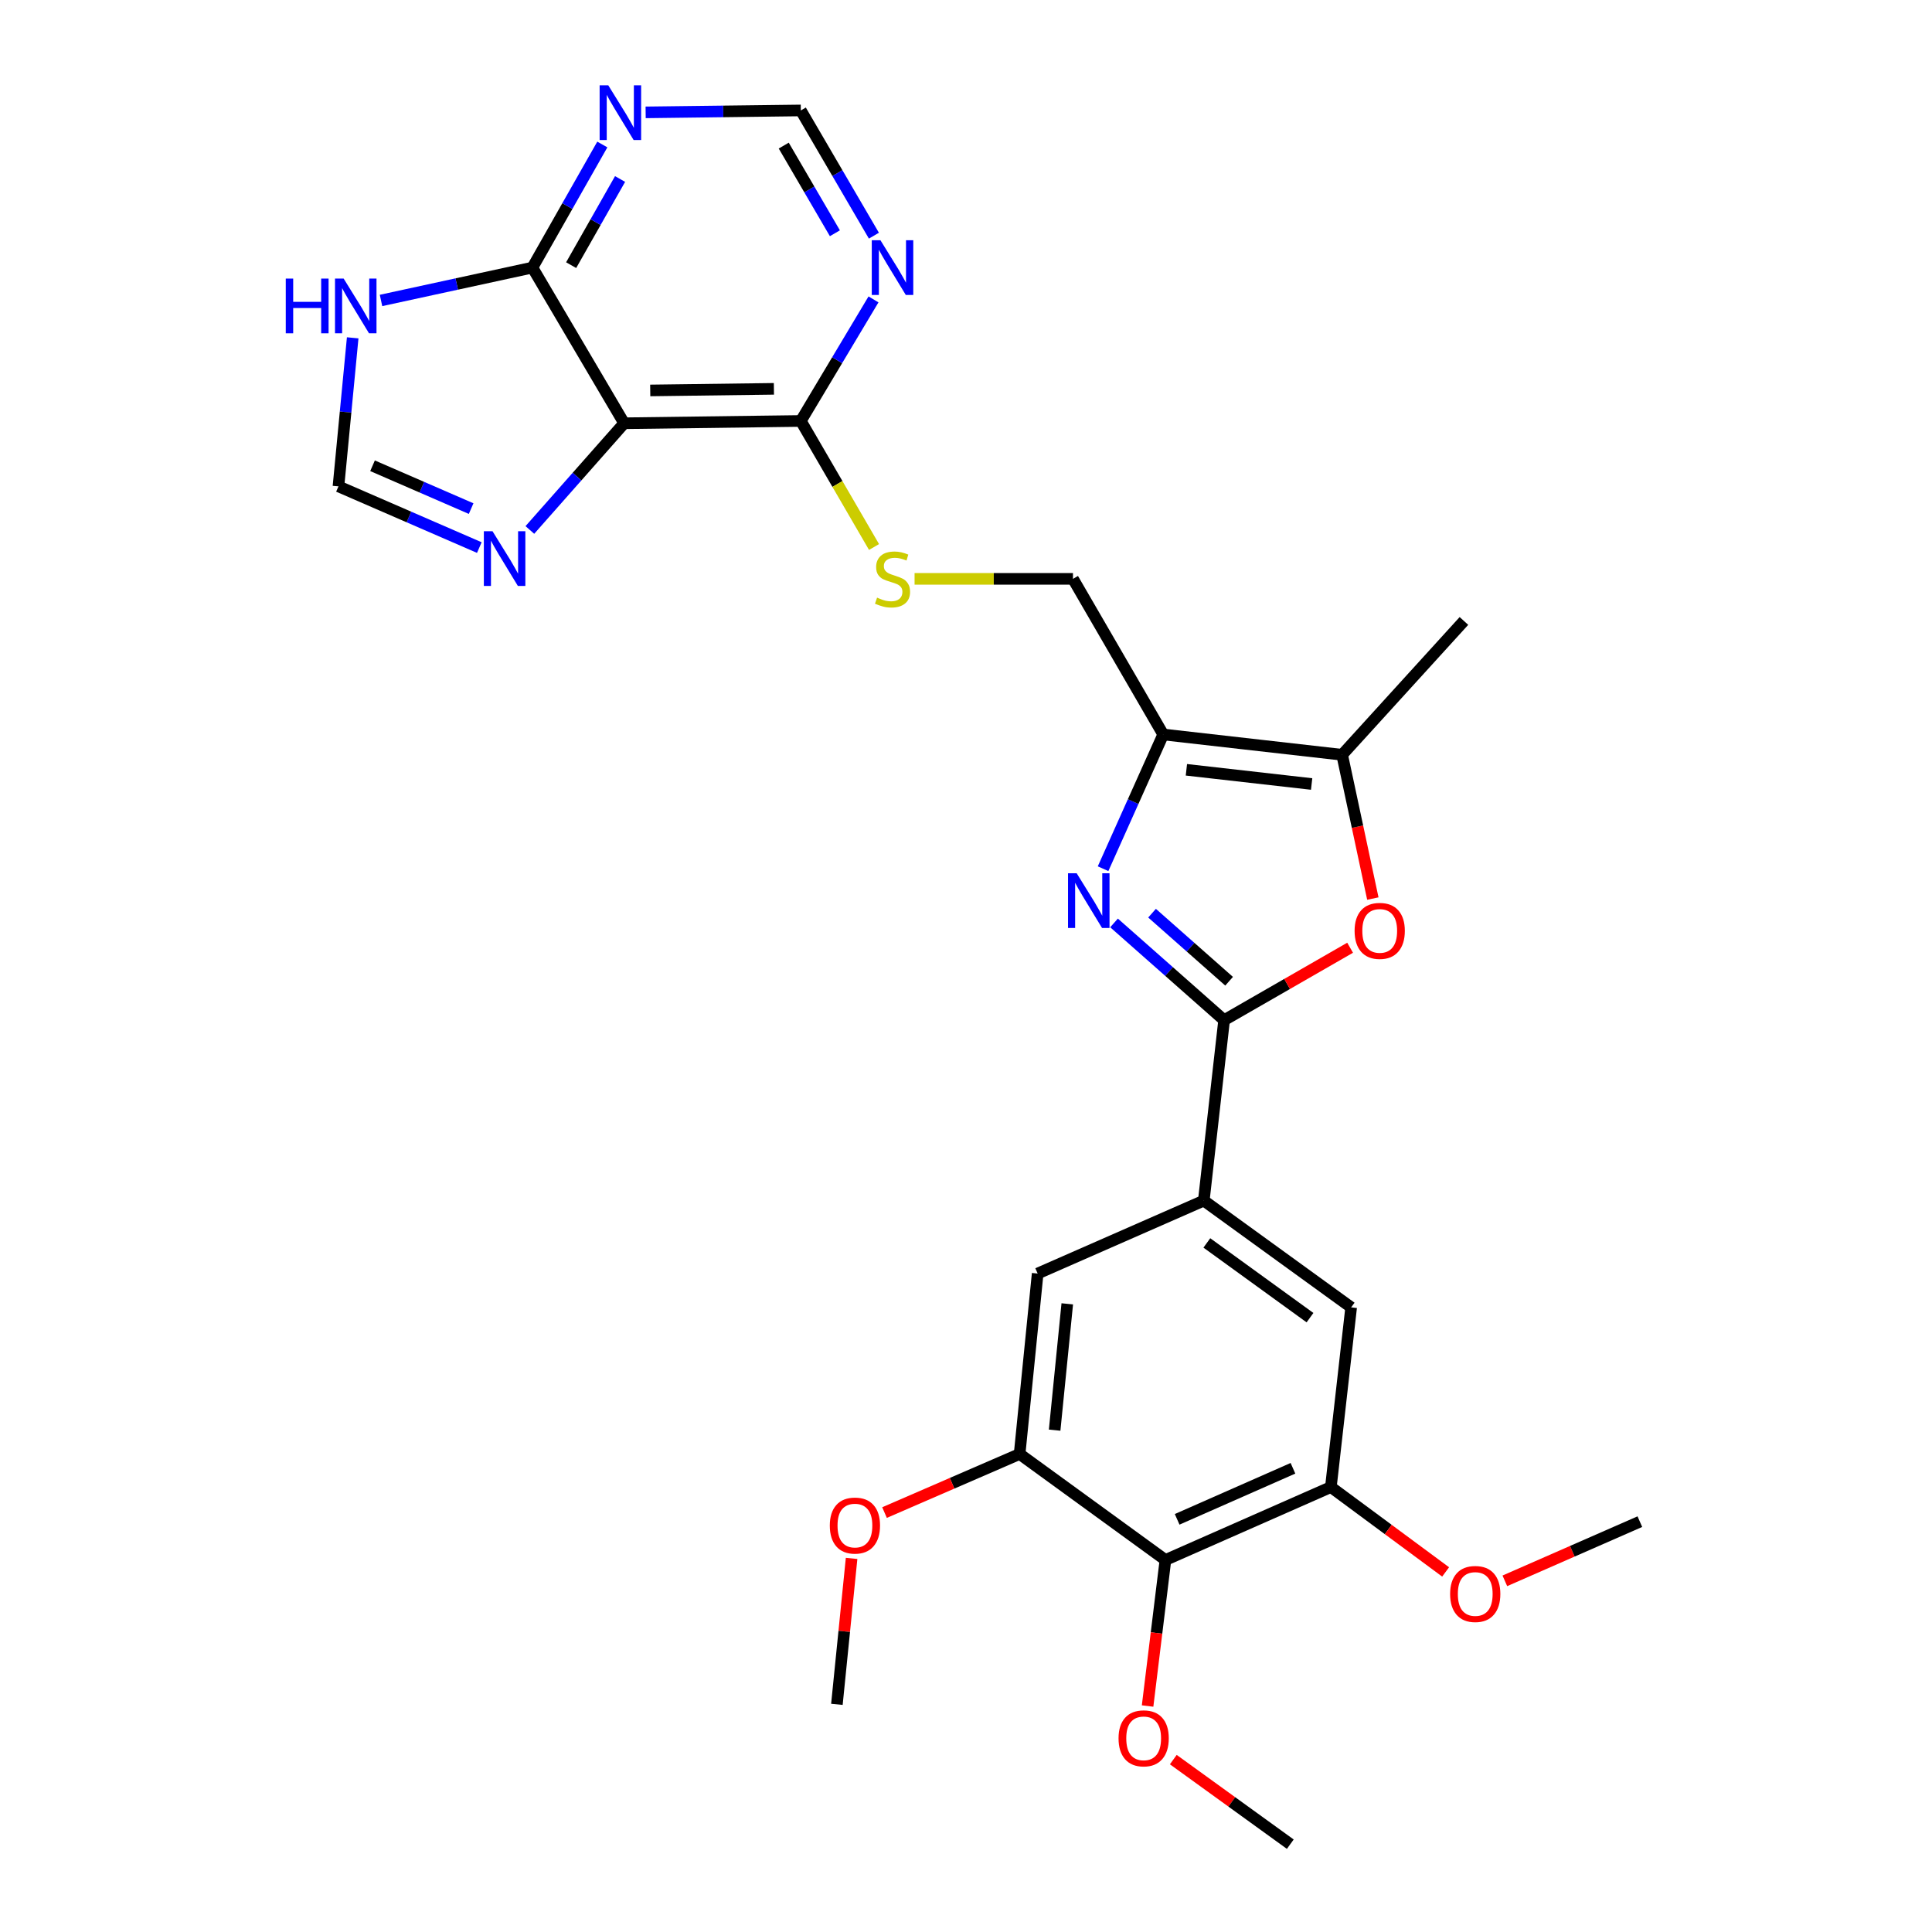 <?xml version='1.0' encoding='iso-8859-1'?>
<svg version='1.1' baseProfile='full'
              xmlns='http://www.w3.org/2000/svg'
                      xmlns:rdkit='http://www.rdkit.org/xml'
                      xmlns:xlink='http://www.w3.org/1999/xlink'
                  xml:space='preserve'
width='1000px' height='1000px' viewBox='0 0 1000 1000'>
<!-- END OF HEADER -->
<rect style='opacity:1.0;fill:#FFFFFF;stroke:none' width='1000' height='1000' x='0' y='0'> </rect>
<path class='bond-0' d='M 576.624,477.708 L 605.112,502.872' style='fill:none;fill-rule:evenodd;stroke:#0000FF;stroke-width:6px;stroke-linecap:butt;stroke-linejoin:miter;stroke-opacity:1' />
<path class='bond-0' d='M 605.112,502.872 L 633.599,528.036' style='fill:none;fill-rule:evenodd;stroke:#000000;stroke-width:6px;stroke-linecap:butt;stroke-linejoin:miter;stroke-opacity:1' />
<path class='bond-0' d='M 596.299,472.658 L 616.241,490.273' style='fill:none;fill-rule:evenodd;stroke:#0000FF;stroke-width:6px;stroke-linecap:butt;stroke-linejoin:miter;stroke-opacity:1' />
<path class='bond-0' d='M 616.241,490.273 L 636.182,507.888' style='fill:none;fill-rule:evenodd;stroke:#000000;stroke-width:6px;stroke-linecap:butt;stroke-linejoin:miter;stroke-opacity:1' />
<path class='bond-1' d='M 570.948,449.641 L 586.514,414.902' style='fill:none;fill-rule:evenodd;stroke:#0000FF;stroke-width:6px;stroke-linecap:butt;stroke-linejoin:miter;stroke-opacity:1' />
<path class='bond-1' d='M 586.514,414.902 L 602.08,380.163' style='fill:none;fill-rule:evenodd;stroke:#000000;stroke-width:6px;stroke-linecap:butt;stroke-linejoin:miter;stroke-opacity:1' />
<path class='bond-3' d='M 633.599,528.036 L 666.207,509.293' style='fill:none;fill-rule:evenodd;stroke:#000000;stroke-width:6px;stroke-linecap:butt;stroke-linejoin:miter;stroke-opacity:1' />
<path class='bond-3' d='M 666.207,509.293 L 698.816,490.55' style='fill:none;fill-rule:evenodd;stroke:#FF0000;stroke-width:6px;stroke-linecap:butt;stroke-linejoin:miter;stroke-opacity:1' />
<path class='bond-6' d='M 633.599,528.036 L 623.083,621.435' style='fill:none;fill-rule:evenodd;stroke:#000000;stroke-width:6px;stroke-linecap:butt;stroke-linejoin:miter;stroke-opacity:1' />
<path class='bond-4' d='M 602.08,380.163 L 694.685,390.67' style='fill:none;fill-rule:evenodd;stroke:#000000;stroke-width:6px;stroke-linecap:butt;stroke-linejoin:miter;stroke-opacity:1' />
<path class='bond-4' d='M 614.076,398.442 L 678.899,405.797' style='fill:none;fill-rule:evenodd;stroke:#000000;stroke-width:6px;stroke-linecap:butt;stroke-linejoin:miter;stroke-opacity:1' />
<path class='bond-20' d='M 602.08,380.163 L 555.367,299.615' style='fill:none;fill-rule:evenodd;stroke:#000000;stroke-width:6px;stroke-linecap:butt;stroke-linejoin:miter;stroke-opacity:1' />
<path class='bond-2' d='M 323.061,219.076 L 414.507,217.89' style='fill:none;fill-rule:evenodd;stroke:#000000;stroke-width:6px;stroke-linecap:butt;stroke-linejoin:miter;stroke-opacity:1' />
<path class='bond-2' d='M 336.56,202.09 L 400.572,201.259' style='fill:none;fill-rule:evenodd;stroke:#000000;stroke-width:6px;stroke-linecap:butt;stroke-linejoin:miter;stroke-opacity:1' />
<path class='bond-5' d='M 323.061,219.076 L 275.581,138.5' style='fill:none;fill-rule:evenodd;stroke:#000000;stroke-width:6px;stroke-linecap:butt;stroke-linejoin:miter;stroke-opacity:1' />
<path class='bond-7' d='M 323.061,219.076 L 298.659,246.693' style='fill:none;fill-rule:evenodd;stroke:#000000;stroke-width:6px;stroke-linecap:butt;stroke-linejoin:miter;stroke-opacity:1' />
<path class='bond-7' d='M 298.659,246.693 L 274.257,274.31' style='fill:none;fill-rule:evenodd;stroke:#0000FF;stroke-width:6px;stroke-linecap:butt;stroke-linejoin:miter;stroke-opacity:1' />
<path class='bond-28' d='M 710.582,465.095 L 702.633,427.882' style='fill:none;fill-rule:evenodd;stroke:#FF0000;stroke-width:6px;stroke-linecap:butt;stroke-linejoin:miter;stroke-opacity:1' />
<path class='bond-28' d='M 702.633,427.882 L 694.685,390.67' style='fill:none;fill-rule:evenodd;stroke:#000000;stroke-width:6px;stroke-linecap:butt;stroke-linejoin:miter;stroke-opacity:1' />
<path class='bond-24' d='M 694.685,390.67 L 757.732,321.403' style='fill:none;fill-rule:evenodd;stroke:#000000;stroke-width:6px;stroke-linecap:butt;stroke-linejoin:miter;stroke-opacity:1' />
<path class='bond-10' d='M 275.581,138.5 L 236.398,147.007' style='fill:none;fill-rule:evenodd;stroke:#000000;stroke-width:6px;stroke-linecap:butt;stroke-linejoin:miter;stroke-opacity:1' />
<path class='bond-10' d='M 236.398,147.007 L 197.214,155.515' style='fill:none;fill-rule:evenodd;stroke:#0000FF;stroke-width:6px;stroke-linecap:butt;stroke-linejoin:miter;stroke-opacity:1' />
<path class='bond-30' d='M 275.581,138.5 L 293.67,106.645' style='fill:none;fill-rule:evenodd;stroke:#000000;stroke-width:6px;stroke-linecap:butt;stroke-linejoin:miter;stroke-opacity:1' />
<path class='bond-30' d='M 293.67,106.645 L 311.759,74.79' style='fill:none;fill-rule:evenodd;stroke:#0000FF;stroke-width:6px;stroke-linecap:butt;stroke-linejoin:miter;stroke-opacity:1' />
<path class='bond-30' d='M 295.626,137.244 L 308.288,114.946' style='fill:none;fill-rule:evenodd;stroke:#000000;stroke-width:6px;stroke-linecap:butt;stroke-linejoin:miter;stroke-opacity:1' />
<path class='bond-30' d='M 308.288,114.946 L 320.95,92.647' style='fill:none;fill-rule:evenodd;stroke:#0000FF;stroke-width:6px;stroke-linecap:butt;stroke-linejoin:miter;stroke-opacity:1' />
<path class='bond-16' d='M 623.083,621.435 L 537.09,659.183' style='fill:none;fill-rule:evenodd;stroke:#000000;stroke-width:6px;stroke-linecap:butt;stroke-linejoin:miter;stroke-opacity:1' />
<path class='bond-17' d='M 623.083,621.435 L 699.354,676.693' style='fill:none;fill-rule:evenodd;stroke:#000000;stroke-width:6px;stroke-linecap:butt;stroke-linejoin:miter;stroke-opacity:1' />
<path class='bond-17' d='M 624.661,643.337 L 678.051,682.017' style='fill:none;fill-rule:evenodd;stroke:#000000;stroke-width:6px;stroke-linecap:butt;stroke-linejoin:miter;stroke-opacity:1' />
<path class='bond-15' d='M 248.097,283.424 L 211.642,267.584' style='fill:none;fill-rule:evenodd;stroke:#0000FF;stroke-width:6px;stroke-linecap:butt;stroke-linejoin:miter;stroke-opacity:1' />
<path class='bond-15' d='M 211.642,267.584 L 175.188,251.744' style='fill:none;fill-rule:evenodd;stroke:#000000;stroke-width:6px;stroke-linecap:butt;stroke-linejoin:miter;stroke-opacity:1' />
<path class='bond-15' d='M 243.86,263.254 L 218.341,252.166' style='fill:none;fill-rule:evenodd;stroke:#0000FF;stroke-width:6px;stroke-linecap:butt;stroke-linejoin:miter;stroke-opacity:1' />
<path class='bond-15' d='M 218.341,252.166 L 192.823,241.078' style='fill:none;fill-rule:evenodd;stroke:#000000;stroke-width:6px;stroke-linecap:butt;stroke-linejoin:miter;stroke-opacity:1' />
<path class='bond-8' d='M 414.507,217.89 L 433.452,250.511' style='fill:none;fill-rule:evenodd;stroke:#000000;stroke-width:6px;stroke-linecap:butt;stroke-linejoin:miter;stroke-opacity:1' />
<path class='bond-8' d='M 433.452,250.511 L 452.396,283.132' style='fill:none;fill-rule:evenodd;stroke:#CCCC00;stroke-width:6px;stroke-linecap:butt;stroke-linejoin:miter;stroke-opacity:1' />
<path class='bond-14' d='M 414.507,217.89 L 433.314,186.431' style='fill:none;fill-rule:evenodd;stroke:#000000;stroke-width:6px;stroke-linecap:butt;stroke-linejoin:miter;stroke-opacity:1' />
<path class='bond-14' d='M 433.314,186.431 L 452.121,154.972' style='fill:none;fill-rule:evenodd;stroke:#0000FF;stroke-width:6px;stroke-linecap:butt;stroke-linejoin:miter;stroke-opacity:1' />
<path class='bond-9' d='M 603.229,807.448 L 688.857,769.7' style='fill:none;fill-rule:evenodd;stroke:#000000;stroke-width:6px;stroke-linecap:butt;stroke-linejoin:miter;stroke-opacity:1' />
<path class='bond-9' d='M 609.292,786.404 L 669.232,759.98' style='fill:none;fill-rule:evenodd;stroke:#000000;stroke-width:6px;stroke-linecap:butt;stroke-linejoin:miter;stroke-opacity:1' />
<path class='bond-21' d='M 603.229,807.448 L 598.61,845.242' style='fill:none;fill-rule:evenodd;stroke:#000000;stroke-width:6px;stroke-linecap:butt;stroke-linejoin:miter;stroke-opacity:1' />
<path class='bond-21' d='M 598.61,845.242 L 593.991,883.036' style='fill:none;fill-rule:evenodd;stroke:#FF0000;stroke-width:6px;stroke-linecap:butt;stroke-linejoin:miter;stroke-opacity:1' />
<path class='bond-29' d='M 603.229,807.448 L 527.751,752.582' style='fill:none;fill-rule:evenodd;stroke:#000000;stroke-width:6px;stroke-linecap:butt;stroke-linejoin:miter;stroke-opacity:1' />
<path class='bond-31' d='M 182.553,174.86 L 178.871,213.302' style='fill:none;fill-rule:evenodd;stroke:#0000FF;stroke-width:6px;stroke-linecap:butt;stroke-linejoin:miter;stroke-opacity:1' />
<path class='bond-31' d='M 178.871,213.302 L 175.188,251.744' style='fill:none;fill-rule:evenodd;stroke:#000000;stroke-width:6px;stroke-linecap:butt;stroke-linejoin:miter;stroke-opacity:1' />
<path class='bond-11' d='M 527.751,752.582 L 537.09,659.183' style='fill:none;fill-rule:evenodd;stroke:#000000;stroke-width:6px;stroke-linecap:butt;stroke-linejoin:miter;stroke-opacity:1' />
<path class='bond-11' d='M 545.879,740.244 L 552.416,674.865' style='fill:none;fill-rule:evenodd;stroke:#000000;stroke-width:6px;stroke-linecap:butt;stroke-linejoin:miter;stroke-opacity:1' />
<path class='bond-23' d='M 527.751,752.582 L 492.79,767.741' style='fill:none;fill-rule:evenodd;stroke:#000000;stroke-width:6px;stroke-linecap:butt;stroke-linejoin:miter;stroke-opacity:1' />
<path class='bond-23' d='M 492.79,767.741 L 457.828,782.901' style='fill:none;fill-rule:evenodd;stroke:#FF0000;stroke-width:6px;stroke-linecap:butt;stroke-linejoin:miter;stroke-opacity:1' />
<path class='bond-12' d='M 688.857,769.7 L 699.354,676.693' style='fill:none;fill-rule:evenodd;stroke:#000000;stroke-width:6px;stroke-linecap:butt;stroke-linejoin:miter;stroke-opacity:1' />
<path class='bond-22' d='M 688.857,769.7 L 718.556,791.663' style='fill:none;fill-rule:evenodd;stroke:#000000;stroke-width:6px;stroke-linecap:butt;stroke-linejoin:miter;stroke-opacity:1' />
<path class='bond-22' d='M 718.556,791.663 L 748.255,813.626' style='fill:none;fill-rule:evenodd;stroke:#FF0000;stroke-width:6px;stroke-linecap:butt;stroke-linejoin:miter;stroke-opacity:1' />
<path class='bond-13' d='M 334.184,58.163 L 374.346,57.665' style='fill:none;fill-rule:evenodd;stroke:#0000FF;stroke-width:6px;stroke-linecap:butt;stroke-linejoin:miter;stroke-opacity:1' />
<path class='bond-13' d='M 374.346,57.665 L 414.507,57.167' style='fill:none;fill-rule:evenodd;stroke:#000000;stroke-width:6px;stroke-linecap:butt;stroke-linejoin:miter;stroke-opacity:1' />
<path class='bond-19' d='M 452.331,121.986 L 433.419,89.576' style='fill:none;fill-rule:evenodd;stroke:#0000FF;stroke-width:6px;stroke-linecap:butt;stroke-linejoin:miter;stroke-opacity:1' />
<path class='bond-19' d='M 433.419,89.576 L 414.507,57.167' style='fill:none;fill-rule:evenodd;stroke:#000000;stroke-width:6px;stroke-linecap:butt;stroke-linejoin:miter;stroke-opacity:1' />
<path class='bond-19' d='M 432.139,120.735 L 418.901,98.049' style='fill:none;fill-rule:evenodd;stroke:#0000FF;stroke-width:6px;stroke-linecap:butt;stroke-linejoin:miter;stroke-opacity:1' />
<path class='bond-19' d='M 418.901,98.049 L 405.662,75.362' style='fill:none;fill-rule:evenodd;stroke:#000000;stroke-width:6px;stroke-linecap:butt;stroke-linejoin:miter;stroke-opacity:1' />
<path class='bond-18' d='M 473.383,299.615 L 514.375,299.615' style='fill:none;fill-rule:evenodd;stroke:#CCCC00;stroke-width:6px;stroke-linecap:butt;stroke-linejoin:miter;stroke-opacity:1' />
<path class='bond-18' d='M 514.375,299.615 L 555.367,299.615' style='fill:none;fill-rule:evenodd;stroke:#000000;stroke-width:6px;stroke-linecap:butt;stroke-linejoin:miter;stroke-opacity:1' />
<path class='bond-25' d='M 607.298,910.769 L 637.576,932.657' style='fill:none;fill-rule:evenodd;stroke:#FF0000;stroke-width:6px;stroke-linecap:butt;stroke-linejoin:miter;stroke-opacity:1' />
<path class='bond-25' d='M 637.576,932.657 L 667.854,954.545' style='fill:none;fill-rule:evenodd;stroke:#000000;stroke-width:6px;stroke-linecap:butt;stroke-linejoin:miter;stroke-opacity:1' />
<path class='bond-27' d='M 778.904,818.239 L 813.846,802.921' style='fill:none;fill-rule:evenodd;stroke:#FF0000;stroke-width:6px;stroke-linecap:butt;stroke-linejoin:miter;stroke-opacity:1' />
<path class='bond-27' d='M 813.846,802.921 L 848.787,787.603' style='fill:none;fill-rule:evenodd;stroke:#000000;stroke-width:6px;stroke-linecap:butt;stroke-linejoin:miter;stroke-opacity:1' />
<path class='bond-26' d='M 440.784,806.632 L 436.98,844.401' style='fill:none;fill-rule:evenodd;stroke:#FF0000;stroke-width:6px;stroke-linecap:butt;stroke-linejoin:miter;stroke-opacity:1' />
<path class='bond-26' d='M 436.98,844.401 L 433.176,882.169' style='fill:none;fill-rule:evenodd;stroke:#000000;stroke-width:6px;stroke-linecap:butt;stroke-linejoin:miter;stroke-opacity:1' />
<path  class='atom-0' d='M 557.288 451.996
L 566.568 466.996
Q 567.488 468.476, 568.968 471.156
Q 570.448 473.836, 570.528 473.996
L 570.528 451.996
L 574.288 451.996
L 574.288 480.316
L 570.408 480.316
L 560.448 463.916
Q 559.288 461.996, 558.048 459.796
Q 556.848 457.596, 556.488 456.916
L 556.488 480.316
L 552.808 480.316
L 552.808 451.996
L 557.288 451.996
' fill='#0000FF'/>
<path  class='atom-4' d='M 701.138 481.823
Q 701.138 475.023, 704.498 471.223
Q 707.858 467.423, 714.138 467.423
Q 720.418 467.423, 723.778 471.223
Q 727.138 475.023, 727.138 481.823
Q 727.138 488.703, 723.738 492.623
Q 720.338 496.503, 714.138 496.503
Q 707.898 496.503, 704.498 492.623
Q 701.138 488.743, 701.138 481.823
M 714.138 493.303
Q 718.458 493.303, 720.778 490.423
Q 723.138 487.503, 723.138 481.823
Q 723.138 476.263, 720.778 473.463
Q 718.458 470.623, 714.138 470.623
Q 709.818 470.623, 707.458 473.423
Q 705.138 476.223, 705.138 481.823
Q 705.138 487.543, 707.458 490.423
Q 709.818 493.303, 714.138 493.303
' fill='#FF0000'/>
<path  class='atom-8' d='M 254.921 274.949
L 264.201 289.949
Q 265.121 291.429, 266.601 294.109
Q 268.081 296.789, 268.161 296.949
L 268.161 274.949
L 271.921 274.949
L 271.921 303.269
L 268.041 303.269
L 258.081 286.869
Q 256.921 284.949, 255.681 282.749
Q 254.481 280.549, 254.121 279.869
L 254.121 303.269
L 250.441 303.269
L 250.441 274.949
L 254.921 274.949
' fill='#0000FF'/>
<path  class='atom-11' d='M 147.915 144.194
L 151.755 144.194
L 151.755 156.234
L 166.235 156.234
L 166.235 144.194
L 170.075 144.194
L 170.075 172.514
L 166.235 172.514
L 166.235 159.434
L 151.755 159.434
L 151.755 172.514
L 147.915 172.514
L 147.915 144.194
' fill='#0000FF'/>
<path  class='atom-11' d='M 177.875 144.194
L 187.155 159.194
Q 188.075 160.674, 189.555 163.354
Q 191.035 166.034, 191.115 166.194
L 191.115 144.194
L 194.875 144.194
L 194.875 172.514
L 190.995 172.514
L 181.035 156.114
Q 179.875 154.194, 178.635 151.994
Q 177.435 149.794, 177.075 149.114
L 177.075 172.514
L 173.395 172.514
L 173.395 144.194
L 177.875 144.194
' fill='#0000FF'/>
<path  class='atom-14' d='M 314.849 44.165
L 324.129 59.165
Q 325.049 60.645, 326.529 63.325
Q 328.009 66.005, 328.089 66.165
L 328.089 44.165
L 331.849 44.165
L 331.849 72.485
L 327.969 72.485
L 318.009 56.085
Q 316.849 54.165, 315.609 51.965
Q 314.409 49.765, 314.049 49.085
L 314.049 72.485
L 310.369 72.485
L 310.369 44.165
L 314.849 44.165
' fill='#0000FF'/>
<path  class='atom-15' d='M 455.708 124.34
L 464.988 139.34
Q 465.908 140.82, 467.388 143.5
Q 468.868 146.18, 468.948 146.34
L 468.948 124.34
L 472.708 124.34
L 472.708 152.66
L 468.828 152.66
L 458.868 136.26
Q 457.708 134.34, 456.468 132.14
Q 455.268 129.94, 454.908 129.26
L 454.908 152.66
L 451.228 152.66
L 451.228 124.34
L 455.708 124.34
' fill='#0000FF'/>
<path  class='atom-19' d='M 453.968 309.335
Q 454.288 309.455, 455.608 310.015
Q 456.928 310.575, 458.368 310.935
Q 459.848 311.255, 461.288 311.255
Q 463.968 311.255, 465.528 309.975
Q 467.088 308.655, 467.088 306.375
Q 467.088 304.815, 466.288 303.855
Q 465.528 302.895, 464.328 302.375
Q 463.128 301.855, 461.128 301.255
Q 458.608 300.495, 457.088 299.775
Q 455.608 299.055, 454.528 297.535
Q 453.488 296.015, 453.488 293.455
Q 453.488 289.895, 455.888 287.695
Q 458.328 285.495, 463.128 285.495
Q 466.408 285.495, 470.128 287.055
L 469.208 290.135
Q 465.808 288.735, 463.248 288.735
Q 460.488 288.735, 458.968 289.895
Q 457.448 291.015, 457.488 292.975
Q 457.488 294.495, 458.248 295.415
Q 459.048 296.335, 460.168 296.855
Q 461.328 297.375, 463.248 297.975
Q 465.808 298.775, 467.328 299.575
Q 468.848 300.375, 469.928 302.015
Q 471.048 303.615, 471.048 306.375
Q 471.048 310.295, 468.408 312.415
Q 465.808 314.495, 461.448 314.495
Q 458.928 314.495, 457.008 313.935
Q 455.128 313.415, 452.888 312.495
L 453.968 309.335
' fill='#CCCC00'/>
<path  class='atom-22' d='M 578.957 899.759
Q 578.957 892.959, 582.317 889.159
Q 585.677 885.359, 591.957 885.359
Q 598.237 885.359, 601.597 889.159
Q 604.957 892.959, 604.957 899.759
Q 604.957 906.639, 601.557 910.559
Q 598.157 914.439, 591.957 914.439
Q 585.717 914.439, 582.317 910.559
Q 578.957 906.679, 578.957 899.759
M 591.957 911.239
Q 596.277 911.239, 598.597 908.359
Q 600.957 905.439, 600.957 899.759
Q 600.957 894.199, 598.597 891.399
Q 596.277 888.559, 591.957 888.559
Q 587.637 888.559, 585.277 891.359
Q 582.957 894.159, 582.957 899.759
Q 582.957 905.479, 585.277 908.359
Q 587.637 911.239, 591.957 911.239
' fill='#FF0000'/>
<path  class='atom-23' d='M 750.578 825.038
Q 750.578 818.238, 753.938 814.438
Q 757.298 810.638, 763.578 810.638
Q 769.858 810.638, 773.218 814.438
Q 776.578 818.238, 776.578 825.038
Q 776.578 831.918, 773.178 835.838
Q 769.778 839.718, 763.578 839.718
Q 757.338 839.718, 753.938 835.838
Q 750.578 831.958, 750.578 825.038
M 763.578 836.518
Q 767.898 836.518, 770.218 833.638
Q 772.578 830.718, 772.578 825.038
Q 772.578 819.478, 770.218 816.678
Q 767.898 813.838, 763.578 813.838
Q 759.258 813.838, 756.898 816.638
Q 754.578 819.438, 754.578 825.038
Q 754.578 830.758, 756.898 833.638
Q 759.258 836.518, 763.578 836.518
' fill='#FF0000'/>
<path  class='atom-24' d='M 429.506 789.625
Q 429.506 782.825, 432.866 779.025
Q 436.226 775.225, 442.506 775.225
Q 448.786 775.225, 452.146 779.025
Q 455.506 782.825, 455.506 789.625
Q 455.506 796.505, 452.106 800.425
Q 448.706 804.305, 442.506 804.305
Q 436.266 804.305, 432.866 800.425
Q 429.506 796.545, 429.506 789.625
M 442.506 801.105
Q 446.826 801.105, 449.146 798.225
Q 451.506 795.305, 451.506 789.625
Q 451.506 784.065, 449.146 781.265
Q 446.826 778.425, 442.506 778.425
Q 438.186 778.425, 435.826 781.225
Q 433.506 784.025, 433.506 789.625
Q 433.506 795.345, 435.826 798.225
Q 438.186 801.105, 442.506 801.105
' fill='#FF0000'/>
</svg>
